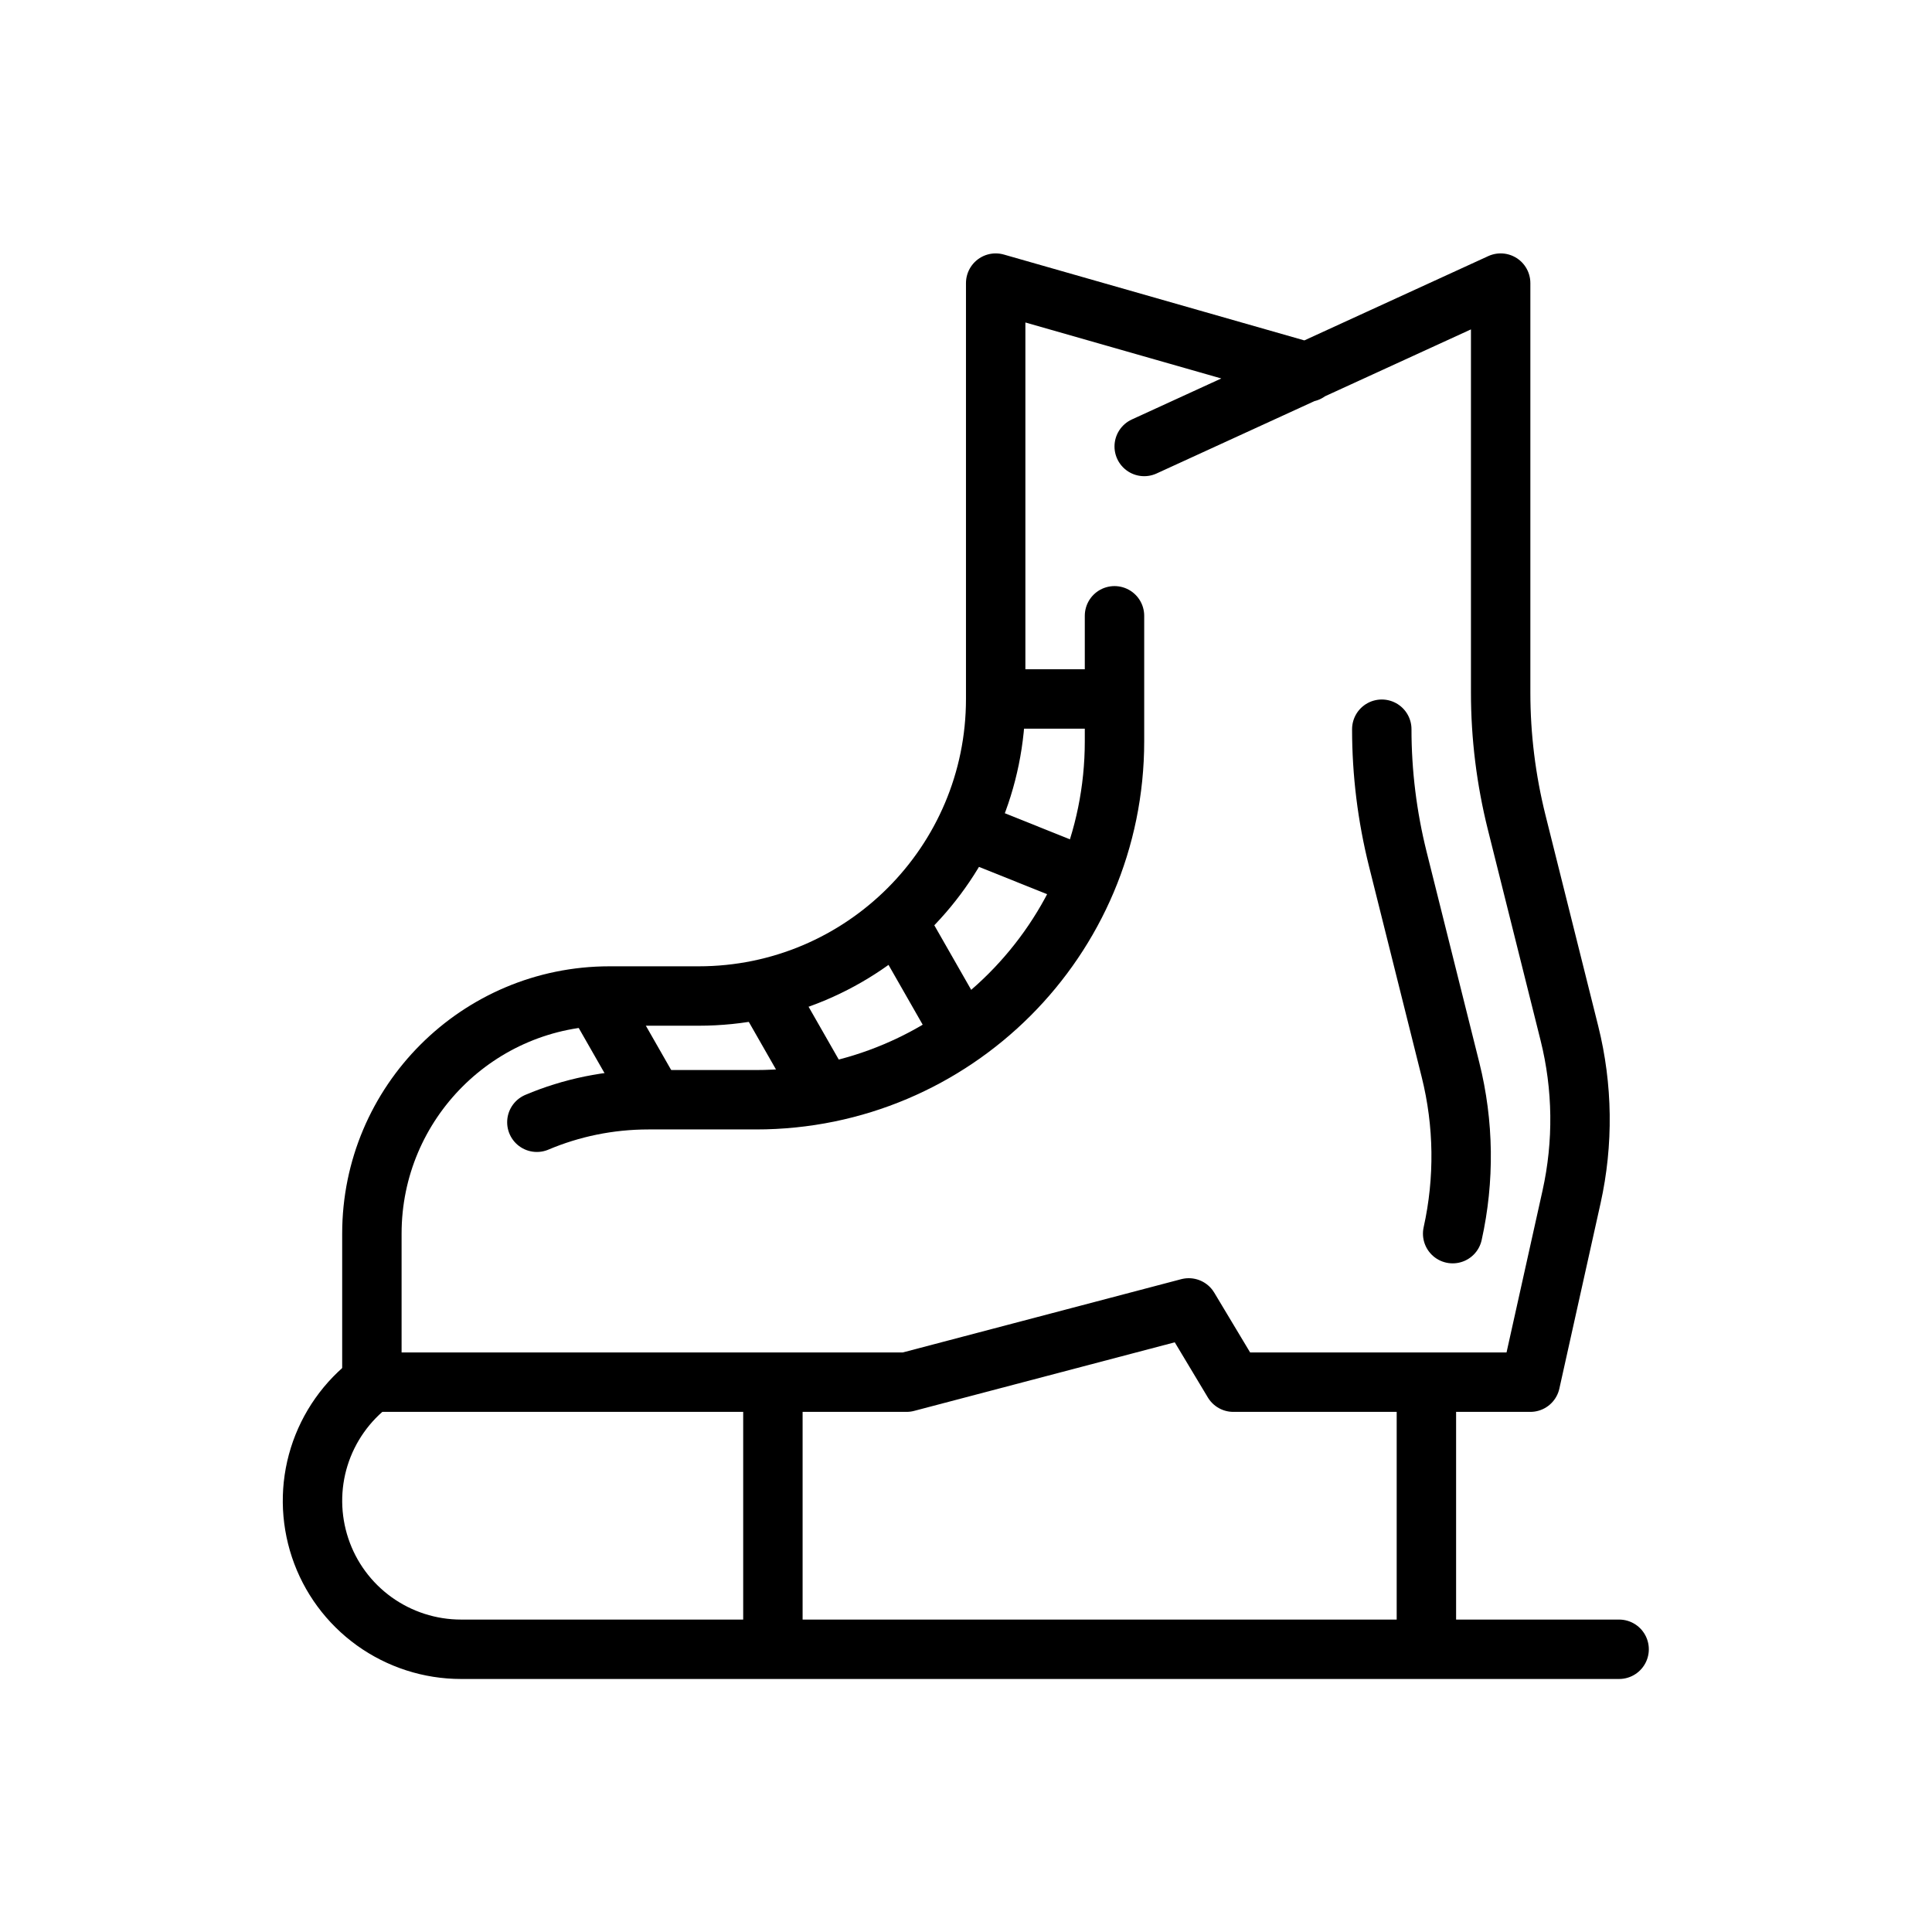 <?xml version="1.0" encoding="UTF-8"?>
<!-- Uploaded to: SVG Repo, www.svgrepo.com, Generator: SVG Repo Mixer Tools -->
<svg width="800px" height="800px" version="1.1" viewBox="144 144 512 512" xmlns="http://www.w3.org/2000/svg">
 <g fill="none" stroke="#000000">
  <path transform="matrix(15.744 0 0 15.744 148.09 -15917)" d="m21.75 1026.4-5.25-1.5v7c0 2.761-2.239 5-5 5h-1.5c-2.209 0-4 1.791-4 4v2.5h9l4.75-1.25 0.75 1.25h5l0.693-3.117c0.202-0.909 0.19-1.853-0.036-2.757l-0.888-3.551c-0.178-0.714-0.269-1.447-0.269-2.183v-6.892l-6 2.75" stroke-linecap="round" stroke-linejoin="round"/>
  <path transform="matrix(15.744 0 0 15.744 148.09 -15917)" d="m18.5 1030.5v2.112c0 3.333-2.702 6.034-6.034 6.034h-1.81c-0.666 0-1.302 0.135-1.879 0.379" stroke-linecap="round" stroke-linejoin="round"/>
  <path transform="matrix(15.744 0 0 15.744 148.09 -15917)" d="m24.192 1040.9c0.202-0.909 0.19-1.853-0.036-2.757l-0.888-3.551c-0.178-0.714-0.269-1.447-0.269-2.183" stroke-linecap="round" stroke-linejoin="round"/>
  <path transform="matrix(15.744 0 0 15.744 148.09 -15917)" d="m9.75 1036.9 1 1.75"/>
  <path transform="matrix(15.744 0 0 15.744 148.09 -15917)" d="m12.5 1036.6 1 1.75"/>
  <path transform="matrix(15.744 0 0 15.744 148.09 -15917)" d="m15 1035.9 1 1.75"/>
  <path transform="matrix(15.744 0 0 15.744 148.09 -15917)" d="m16 1034.1 1.871 0.75"/>
  <path transform="matrix(15.744 0 0 15.744 148.09 -15917)" d="m16.5 1031.9h2"/>
  <path transform="matrix(15.744 0 0 15.744 148.09 -15917)" d="m5.998 1043.4c-0.419 0.315-0.729 0.754-0.885 1.254-0.156 0.5-0.15 1.037 0.016 1.535s0.484 0.929 0.91 1.236c0.426 0.306 0.937 0.471 1.461 0.471h19.494" stroke-linecap="round" stroke-linejoin="round"/>
  <path transform="matrix(15.744 0 0 15.744 148.09 -15917)" d="m12.75 1047.9v-4.5"/>
  <path transform="matrix(15.744 0 0 15.744 148.09 -15917)" d="m23.75 1047.9v-4.5"/>
 </g>
</svg>